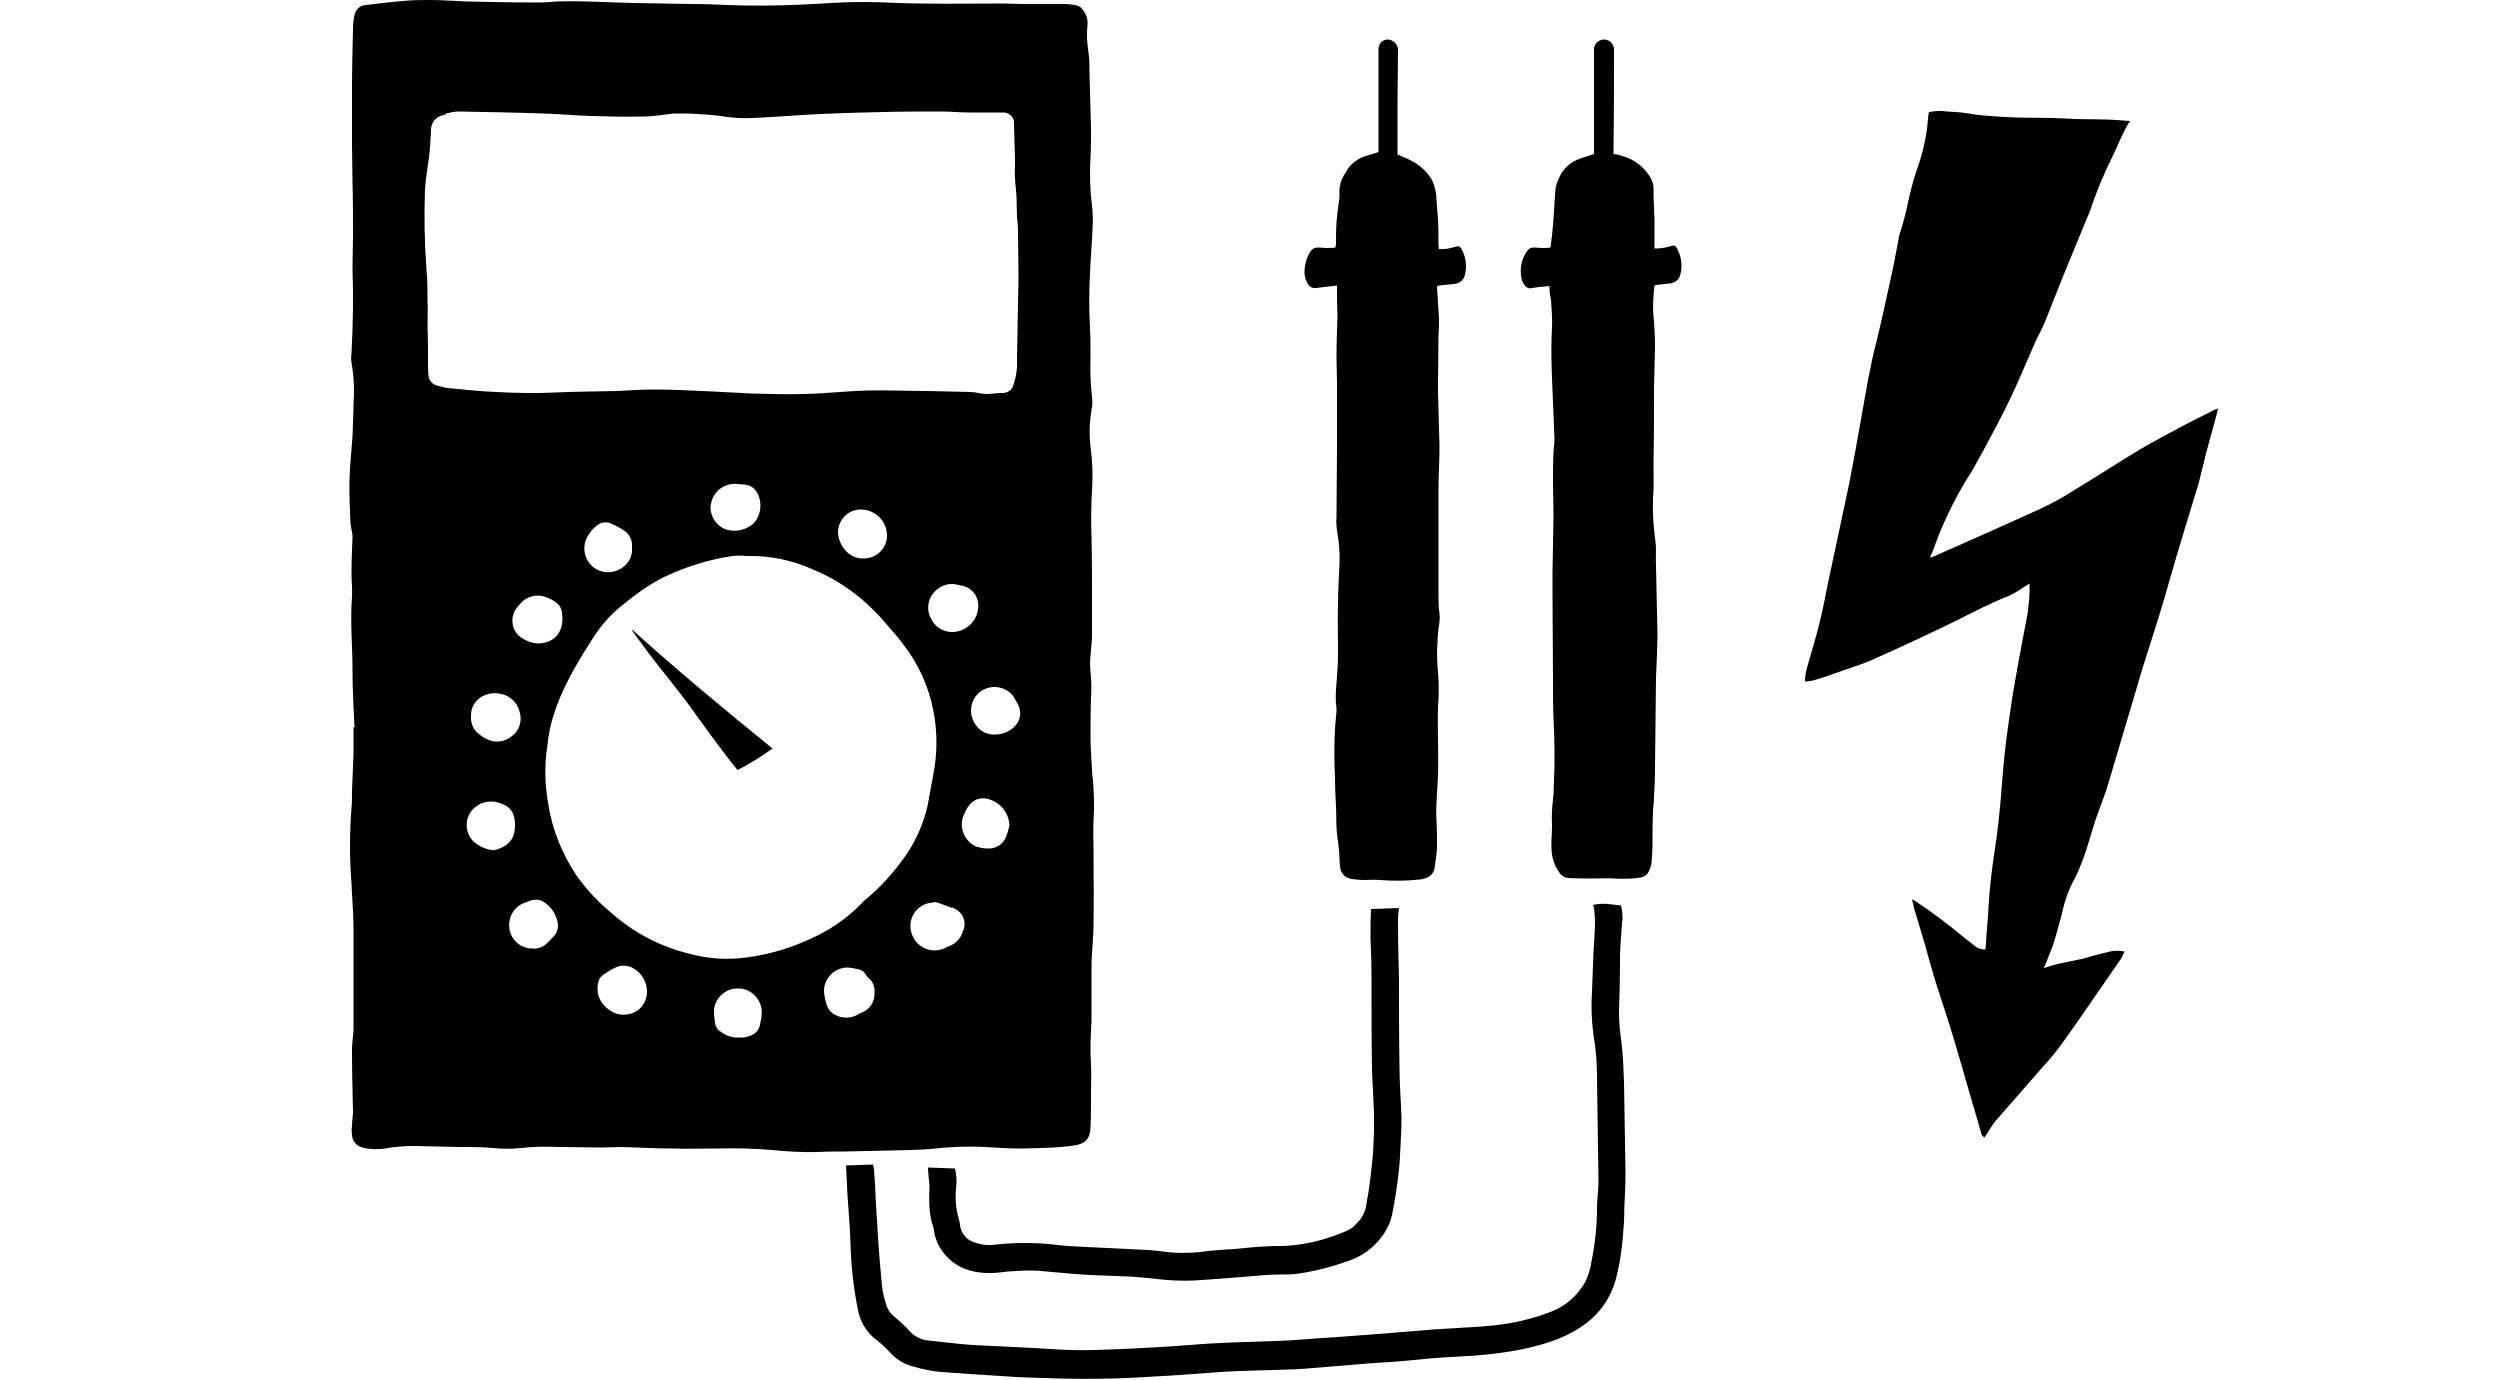 <svg enable-background="new 0 0 500 276" viewBox="0 0 500 276" xmlns="http://www.w3.org/2000/svg"><g fill="#000"><path d="m70.9 145.5c-.2-3.9-.4-7.7-.4-11.6 0-4.8-.5-9.7-.1-14.5.1-1.5-.1-3.1-.1-4.7 0-2.4.1-4.9.2-7.3 0-.5-.1-1-.2-1.5-.1-.4-.1-.7-.2-1.1-.1-3-.3-6-.2-9s.4-5.7.6-8.5c.1-1.9.1-3.7.2-5.6 0-.2 0-.4 0-.6.2-2.9.1-5.8-.4-8.6-.1-.6-.1-1.3 0-1.9.3-5.6.4-11.2.2-16.8 0-2.1.1-4.3.1-6.4 0-3.7 0-7.4-.1-11.1 0-2.4-.1-4.9-.1-7.3 0-3.6 0-7.3 0-10.9 0-4.1.1-8.3.2-12.4 0-.9.1-1.8.3-2.7.2-1.1 1.2-2 2.3-2 2.5-.3 4.9-.6 7.4-.8 1.7-.2 3.6-.2 5.4-.2 2.5 0 4.9.2 7.4.3 4.8.1 9.6.2 14.4.2 1.2 0 2.3-.1 3.4-.2 5.2-.2 10.3.2 15.4.3 3.9.1 7.9.1 11.8.2 2.4 0 4.8.1 7.1.2 1.1 0 2.3.1 3.5.1 5.2.1 10.4-.1 15.6-.4 2.8-.2 5.6-.3 8.4-.3 3.7 0 7.4.3 11.1.3 5.5.1 11.1 0 16.6 0 1.4 0 2.7.1 4.1.1h.9 7.2c.7 0 1.4.1 2.1.2.6.1 1.2.4 1.5.9.7.8 1.1 1.9 1 3-.2 1.9-.1 3.7.2 5.6.2 1.3.2 2.7.2 4.1.1 3.7.2 7.4.3 11.1 0 1.9 0 3.8-.1 5.7-.2 3.3-.1 6.5.3 9.8.2 1.5.2 3 .1 4.6-.1 3-.4 6-.5 8.9-.2 3.6-.2 7.3 0 10.9.1 2 .1 3.9.1 5.9-.1 2.6 0 5.3.3 7.9.1.9.1 1.8-.1 2.6-.4 2.4-.5 4.9-.2 7.3.4 2.9.5 5.9.3 8.8-.2 3.1-.2 6.2-.1 9.2.1 4.2.1 8.4.1 12.6v7.2c0 1.3-.2 2.6-.3 4-.1 1.1-.1 2.2 0 3.3.2 1.8.2 3.5.1 5.3-.1 2.6-.1 5.3-.1 7.9 0 2.1.2 4.2.3 6.3 0 .8.1 1.5.2 2.3.2 2.7.3 5.3.1 8-.1 1.9 0 3.9 0 5.8 0 5 .1 9.9 0 14.9 0 2.8-.4 5.7-.4 8.5s0 5.8 0 8.6v2.4c-.2 2.9-.3 5.8-.1 8.6.1 1.9 0 3.7 0 5.6 0 2.3 0 4.6-.1 6.9s-1.1 3.3-3.3 3.6c-1.3.2-2.7.3-4 .4-2.4.1-4.9.2-7.3.2-1.6 0-3.2-.1-4.9-.2-3.8-.3-7.7-.2-11.5.2-1.6.2-3.2.2-4.9.3-4.4.1-8.9.2-13.3.3-1.7 0-3.5 0-5.2.1-3.2.1-6.3-.1-9.4-.4-3.5-.3-7-.4-10.5-.3-3.1 0-6.2.1-9.3 0-3.4 0-6.7-.2-10.1-.3-1.4 0-2.8.1-4.2.1-2.8 0-5.6-.1-8.4-.1-2.5-.1-5.1-.1-7.6.2-1.8.2-3.7.2-5.5 0-2.2-.2-4.5-.2-6.7-.2-3-.1-6-.1-9-.2-2 0-3.9.1-5.9.5-1.5.2-3.1.2-4.6-.2-1.2-.3-2.1-1.3-2.1-2.6-.1-.6-.1-1.1 0-1.7 0-1 .2-2 .2-2.9-.1-4.1-.2-8.1-.2-12.2 0-1 .1-2 .2-2.9 0-.4.1-.7.1-1.1 0-6.9 0-13.8 0-20.7 0-2.9-.3-5.8-.4-8.7-.4-5-.4-10.1 0-15.1.1-1.1.1-2.2.1-3.4.1-2.5.2-5 .3-7.4 0-1.8 0-3.6 0-5.4zm14.6-80.1c.1 2.3.1 4.5.1 6.8 0 1 0 2 .1 3 .1.9.8 1.7 1.7 1.9.7.2 1.4.4 2.1.5 3.3.3 6.6.7 9.8.8 3.9.2 7.8.3 11.7.1 4.2-.2 8.3-.2 12.5-.3 2.3-.1 4.7-.3 7-.3 4 0 8.1.2 12.1.4 2.6.1 5.1.3 7.7.4 3.5.1 7.1.2 10.6.1 4.2-.1 8.5-.6 12.7-.7 4-.1 7.9.1 11.9.1 2.9.1 5.8.1 8.6.2.5 0 1.1.1 1.6.2s1.1.2 1.6.2c1 0 2-.2 3-.2 1.1.1 2.2-.6 2.4-1.7.6-1.7.8-3.5.7-5.3.1-5.4.2-10.8.3-16.2 0-3.1-.1-6.2-.1-9.2 0-.9-.1-1.9-.2-2.8-.1-1.8 0-3.6-.2-5.4-.2-1.7-.3-3.4-.2-5.1 0-.2 0-.5 0-.7-.1-2.5-.1-5-.2-7.5.1-1.1-.8-2.1-1.9-2.2h-.1c-.6 0-1.2 0-1.8 0-1.7 0-3.4 0-5.1 0-1.9 0-3.7-.2-5.6-.2-3.9 0-7.7 0-11.6.1-4.2.1-8.3.2-12.5.4-4.5.2-9.1.6-13.6.8-1.9.1-3.9 0-5.8-.3-1.2-.2-2.5-.3-3.7-.4-1.5-.1-3-.2-4.5-.2-.6 0-1.2 0-1.8 0-2 .2-4 .6-6 .6-3.5.1-7.1 0-10.6-.1-3.2-.1-6.4-.4-9.5-.5-5.7-.2-11.3-.3-17-.4-.8 0-1.7.2-2.5.4-.1.2-.2.3-.4.3-1.6.2-2.7 1.6-2.6 3.2-.1 2-.2 4-.5 6s-.6 3.8-.7 5.7c-.2 5.4-.1 10.7.3 16.1.2 2.1.2 4.1.2 6.2.1 1.7 0 3.4 0 5.2zm63.9 45.8c-1-.1-2-.1-2.9 0-4.8.7-9.5 2.2-13.9 4.3-2.7 1.4-5.3 3.2-7.7 5.2-2.5 1.9-4.6 4.2-6.3 6.9-1.4 2.2-2.8 4.4-4 6.6-2.5 4.6-4.6 9.4-5.1 14.8-.4 2.3-.5 4.7-.4 7.1.1 1.6.3 3.3.6 5 .8 5 2.8 9.8 5.6 14 2 2.8 4.3 5.3 7 7.5 4.5 4 9.9 6.8 15.8 8.2 3 .8 6.1 1.1 9.2.9 5-.4 9.9-1.7 14.5-3.8 3.9-1.7 7.5-4.1 10.5-7.2.4-.5.9-.9 1.4-1.3 2.6-2.2 4.8-4.7 6.8-7.4 2.4-3.2 4.1-6.9 5-10.8.4-2 .7-4 1.1-6 .9-4.3.9-8.7.1-12.9-.9-4.9-3-9.5-6.1-13.5-1.1-1.5-2.4-2.9-3.6-4.3-3.9-4.6-8.8-8.3-14.4-10.6-4.2-1.9-8.7-2.8-13.2-2.7zm37.7 69.2c-.6.1-1.1.2-1.7.3-2.5.8-3.9 3.4-3.1 5.9 0 .1.1.2.1.3.9 2.5 3.7 3.8 6.1 2.9.1 0 .2-.1.3-.1.4-.2.7-.4 1.1-.5 1.3-.5 2.3-1.6 2.7-3 .8-1.7 0-3.7-1.7-4.5-.2-.1-.4-.2-.7-.2-.4-.1-.7-.3-1.1-.4-.7-.3-1.4-.5-2-.7zm-12.2 18.1c.1-1.1-.3-2.2-1.2-2.9-.2-.2-.4-.4-.5-.6-.2-.5-.7-.9-1.3-1.1-.5-.1-1-.2-1.5-.3-2.5-.5-4.9 1.1-5.5 3.6-.1.4-.1.7-.1 1.1.1 1.1.3 2.1.7 3.1.3.7.9 1.3 1.6 1.6 1.3.7 3 .7 4.3 0 .3-.2.6-.4 1-.5 1.7-.7 2.6-2.3 2.5-4zm-27.1 9h.9c1.7-.3 3.1-.8 3.4-3.1.1-.4.2-.8.2-1.2.4-2.6-1.4-5.1-4.1-5.5-.1 0-.2 0-.3 0-2.6-.2-4.8 1.7-5.1 4.2v.3c0 .8.1 1.6.2 2.4.1.7.5 1.4 1.1 1.7 1.2.9 2.4 1.3 3.7 1.2zm-5.7-106.1c0 2 1.2 3.8 3.1 4.5 2 .6 4.1.1 5.6-1.3 1.4-1.6 1.7-4 .7-5.9-.5-1.1-1.6-1.8-2.8-1.8-.4 0-.8-.1-1.2-.1-2.6-.3-4.9 1.5-5.3 4-.1.2-.1.4-.1.6zm-47.9 41.7c-.1 1.3.3 2.5 1.2 3.4.6.5 1.2 1 1.9 1.3 1.7.9 3.7.6 5.1-.6 1.5-1.1 2.1-3.1 1.5-4.9-.5-2-2.2-3.4-4.2-3.6-2.5-.4-5.5 1.2-5.5 4.4zm35.2 55.2c0-1.8-1-3.6-2.5-4.5-1.2-.8-2.7-.9-4-.2-.8.4-1.6.9-2.3 1.4-.6.4-.9 1-1 1.7-.4 2 .4 3.9 2 5.1 1.4 1.2 3.4 1.5 5.2.7 1.6-.7 2.6-2.4 2.6-4.2zm-21.4-69.6c.6-.1 1.2-.2 1.7-.4 2.2-.9 3.1-3.1 2.7-5.8-.1-.9-.6-1.6-1.3-2.1-.6-.4-1.3-.8-2-1-1.8-.7-3.9-.1-5.1 1.4-.2.2-.4.5-.6.7-1.3 1.6-1.2 4 .2 5.5 1.2 1.1 2.8 1.7 4.4 1.7zm82.2-2.3c2.7.1 5.1-1.9 5.4-4.6.4-2.2-1.1-4.3-3.3-4.7-.2 0-.3 0-.5-.1-.2 0-.3-.1-.5-.1-1.8-.4-3.6.4-4.7 1.8s-1.3 3.4-.4 5c.7 1.6 2.3 2.6 4 2.7zm-17.5-14.7c2.6 0 4.7-2 4.7-4.6v-.1c-.1-2.9-2.4-5.1-5.3-5.1-2.5 0-4.5 2.1-4.5 4.6v.1c.1 2.1 1.9 5.2 5.1 5.1zm-46.3-2.2c.1-1.2-.3-2.3-1.2-3.1-.9-.7-1.9-1.2-3-1.7-.9-.4-2-.3-2.8.4-1 .7-1.7 1.7-2.2 2.8-.7 1.8-.3 3.9 1.2 5.3 1.9 1.8 5 1.6 6.8-.3.9-.9 1.3-2.1 1.2-3.4zm-23.4 55.4c0-2.6-1.2-3.8-3.4-4.4-2.1-.6-4.4.2-5.6 2.1-1.1 1.8-.8 4.2.7 5.7 1 .9 2.3 1.5 3.6 1.7.4.1.7 0 1.1-.1 2.6-.9 3.6-2.3 3.6-5zm98.9.1c-.2-2.7-2.1-4.8-4.7-5.3-1.3-.2-2.6.3-3.4 1.4-.4.5-.7 1.1-1 1.8-1.1 2.3-.1 5.1 2.2 6.3.2.1.4.2.6.2.6.2 1.3.3 1.9.3 1.5.1 3-.7 3.6-2.1.4-.9.6-1.7.8-2.6zm-95.3 24.7c.9.1 1.7-.2 2.4-.7.6-.5 1.2-1.1 1.8-1.8.6-.6.8-1.4.8-2.2-.2-2.1-1.5-4-3.4-4.9-.5-.2-1.1-.2-1.6-.1s-1 .3-1.5.5c-2.3.7-3.6 3-3.2 5.4.4 2.2 2.4 3.9 4.7 3.8zm92.5-42.8c1.4 0 2.8-.6 3.8-1.6 1.2-1.1 1.5-2.9.7-4.4-.3-.5-.6-1.1-.9-1.6-1.6-2.1-4.5-2.5-6.6-1-2.1 1.6-2.5 4.5-1 6.6.9 1.4 2.4 2.1 4 2z"/><path d="m405.9 116.7c-.7.4-1.2.8-1.7 1.1-.8.5-1.6 1-2.5 1.4-3.6 1.4-7 3.2-10.4 4.9-5.5 2.7-10.9 5.2-16.5 7.7-2.6 1.2-5.5 2-8.2 3-1.3.5-2.6.9-4 1.3-.5.1-1.1.2-1.6.2 0-1.1.2-2.1.5-3.1.8-2.9 1.7-5.7 2.4-8.6.8-3.1 1.3-6.3 2-9.4 1.3-6.1 2.6-12.2 3.9-18.3.9-4.5 1.7-9.1 2.5-13.6.9-5 1.7-10.1 3-15 1-4.1 1.9-8.2 2.8-12.4.6-2.6 1.1-5.3 1.6-8 0-.3.1-.7.2-1 .8-2.4 1.4-4.8 1.9-7.3.5-2.2 1.1-4.4 1.9-6.6 1-3 1.7-6.2 1.9-9.3 0-.4.1-.9.2-1.3 1.2-.2 2.4-.3 3.6-.1 1.2.1 2.4.1 3.6.3s2.5.4 3.7.5c2.2.2 4.3.3 6.5.4 3.3.1 6.6 0 9.9.2 2.6.2 5.2.1 7.8.2 1.7 0 3.4.2 5.1.3-1.5 2.3-2.4 4.9-3.6 7.3-1.7 3.4-3.1 6.8-4.3 10.4-.2.6-.4 1.1-.7 1.7-1.6 3.9-3.2 7.8-4.8 11.7-1.2 3.1-2.5 6.2-3.7 9.3-.5 1.2-1.2 2.4-1.8 3.7-1.6 3.6-3.1 7.3-4.8 10.9-.9 1.9-1.8 3.7-2.8 5.6-1.5 2.9-3.1 5.8-4.7 8.7-.8 1.5-1.9 2.9-2.6 4.3-2.2 3.9-4.1 8-5.6 12.3-.2.5-.4.9-.6 1.4.2 0 .3-.1.5-.1 7.2-3.2 14.5-6.4 21.7-9.7 2.1-1 4.2-2.1 6.2-3.4 4.5-2.7 8.9-5.6 13.4-8.3 3-1.8 6-3.3 9.1-5 1.9-1 3.8-1.9 5.7-2.9.3-.1.6-.3 1-.4-.1.5-.2.9-.3 1.3-.7 2.6-1.4 5.2-2.1 7.7-.2.7-.3 1.4-.5 2.1-.4 1.4-.7 2.9-1.1 4.3-1.9 6.3-3.9 12.6-5.7 19-1.3 4.7-2.8 9.4-4.3 14.1-1.2 3.6-2.2 7.3-3.3 10.9-1.6 5.3-3.1 10.5-4.7 15.8-.7 2.4-1.7 4.7-2.5 7.1s-1.5 5.1-2.4 7.6c-.5 1.3-1 2.6-1.6 3.8-1.3 2.3-2.2 4.8-2.7 7.3-.2.8-.4 1.5-.6 2.2-.4 1.5-.8 2.9-1.3 4.4-.4 1.1-.9 2.2-1.3 3.3-.1.3-.3.6-.4.9.1 0 .1.1.1.1 2.6-1 5.5-1.3 8.2-2 1.6-.5 3.3-.9 4.9-1.3.9-.2 1.9-.2 2.9 0-.2.4-.4.9-.6 1.3-2.6 3.8-5.2 7.5-7.8 11.3-1.5 2.1-2.9 4.2-4.4 6.2-1 1.4-2.1 2.7-3.3 4-1.8 2.1-3.7 4.2-5.5 6.3-1.4 1.6-2.8 3.2-4.2 4.8-.6.7-1.1 1.6-1.6 2.4l-.6.9c-.4-.2-.6-.6-.7-1-.3-.9-.5-1.9-.8-2.8-1.5-5-2.9-10.1-4.4-15.1-1.2-4.1-2.6-8.2-3.9-12.3-.8-2.6-1.5-5.1-2.2-7.7-.7-2.3-1.4-4.7-2.1-7-.1-.5-.2-1-.4-1.7.3.1.5.2.8.4 3.3 2.2 6.5 4.6 9.6 7.2.8.6 1.5 1.2 2.3 1.8.5.4 1.3.6 2 .6.1-1.4.2-2.8.3-4.2.3-3.4.4-6.8.8-10.1.4-3.7 1.1-7.4 1.5-11.2.3-2.6.5-5.1.7-7.7.3-4 .7-8 1.3-12 .4-2.6.7-5.2 1.2-7.8.8-4.7 1.7-9.4 2.6-14.1.3-2.4.5-4.2.4-6.1z"/><path d="m309.9 57.2c-1.2.1-2.3.2-3.4.4-.6.2-1.3-.1-1.6-.6-.3-.4-.5-.8-.6-1.3-.4-2 0-4 1.2-5.6.3-.4.7-.6 1.2-.6.6 0 1.3.1 1.9.1s1 0 1.5-.1c.2-1.6.4-3 .5-4.4.2-2.5.3-4.9.5-7.4.1-.7.4-1.4.7-2.1.8-1.9 2.4-3.3 4.3-3.9.9-.3 1.7-.6 2.7-.9 0-.3 0-.7 0-1 0-6.6 0-13.2 0-19.8-.1-1.1.8-2 1.9-2.1h.1c1.1 0 2 .9 2 2v.1c0 6.5 0 13-.1 19.5v1.3c.5.1 1 .1 1.4.3 2.6.6 4.8 2.3 6.1 4.6.3.6.5 1.3.5 1.9 0 2.1.1 4.2.2 6.3v4 1.8c1 0 2-.1 3-.4s1.2-.3 1.6.6c.8 1.5 1 3.3.6 4.9-.2 1.1-1.2 1.9-2.3 1.9-.9.1-1.8.2-2.6.3-.1 0-.2.1-.3.1-.3 2.4-.4 4.8-.1 7.2.1 1.6.2 3.2.2 4.9 0 1.5-.1 2.9-.1 4.4s-.1 2.8-.1 4.2c0 4.9 0 9.9-.1 14.9 0 2.3.1 4.7-.1 7-.1 2.9.1 5.8.5 8.7.2 1.6 0 3.1.1 4.7.1 4.7.2 9.4.3 14.1 0 1.2-.1 2.4-.1 3.7-.1 1.5-.1 3-.2 4.6-.1 6.1-.1 12.1-.2 18.2 0 1.9-.1 3.9-.2 5.8 0 1-.2 2-.2 3-.1 2.1-.1 4.1-.1 6.2 0 1.3-.1 2.6-.2 3.9-.1.6-.3 1.2-.6 1.8s-.9 1-1.6 1.1c-1.7.3-3.5.3-5.3.2-1.3-.1-2.6 0-3.9 0-1.8 0-3.5 0-5.3-.1-.8-.1-1.4-.5-1.8-1.2-1-1.4-1.5-3.1-1.5-4.8-.1-1.4.1-2.8.1-4.3 0-.1 0-.3 0-.4-.1-1.7 0-3.3.2-5 .2-1.2.1-2.5.2-3.8.2-4.2.1-8.3-.1-12.5-.1-2.4-.1-4.8-.1-7.2 0-6.1-.1-12.3-.1-18.4 0-1.1 0-2.2 0-3.3.1-3.9.1-7.8.2-11.7 0-2.1-.1-4.1-.1-6.2s0-4.2.1-6.3c0-.9.2-1.8.2-2.6-.1-2.5-.2-4.9-.3-7.4-.2-5-.5-10-.2-14.9.1-1.9-.1-3.8-.2-5.7-.3-1.1-.3-1.8-.3-2.7z"/><path d="m267.4 57.1c-1.4.2-2.8.3-4.2.5-.5.1-1-.1-1.4-.5-.6-.8-.9-1.7-.9-2.6 0-1.5.4-3 1.2-4.2.3-.5.8-.8 1.4-.8s1.2.1 1.8.1 1.2 0 1.8-.1c0-.3.1-.6.1-.8 0-1.4 0-2.8.1-4.2s.3-2.9.5-4.3c.1-.5.1-.9.1-1.4-.1-1.5.3-2.9 1.1-4.1.9-1.8 2.5-3.1 4.5-3.6.7-.2 1.4-.4 2.2-.7v-1.1c0-6 0-12.1 0-18.1 0-.4 0-.8 0-1.2-.1-1 .6-2 1.7-2.1h.2c1.1.1 2 1 2 2.1 0 3.4-.1 6.8-.1 10.3v9.6 1c1.2.5 2.4 1 3.4 1.6 1.5.9 2.8 2.2 3.6 3.7.5 1.2.8 2.5.8 3.8.1 1.3.2 2.6.3 3.9.1 1.8.1 3.5.1 5.3 0 .2.1.4.1.6 1.1.1 2.1-.1 3.1-.4.9-.3 1.1-.2 1.5.6.8 1.5 1 3.3.6 4.9-.2 1.1-1.2 1.9-2.3 1.9-1 .1-2 .2-2.9.3-.1 0-.2.1-.3.1 0 .1-.1.1-.1.2.1 2.1.3 4.2.4 6.3 0 1 0 2.1-.1 3.1 0 3.4-.1 6.8-.1 10.3v1.4c.1 3.6.2 7.2.3 10.8 0 2.8-.2 5.6-.2 8.4v7.9 13.4c0 1.2 0 2.5.2 3.7.1 1 0 2-.2 2.9-.3 2.9-.4 5.9-.1 8.8.2 2.3.2 4.7 0 7-.1 2.1 0 4.2 0 6.3 0 2.4.1 4.9 0 7.3-.1 3.1-.5 6.1-.3 9.2.1 1.6.1 3.3.1 4.9s-.3 3.1-.5 4.6c-.2 1-1 1.8-2 2-.3.1-.7.2-1 .2-2.7.3-5.3.3-8 .1-1-.1-2 0-3 0-.9 0-1.8-.1-2.6-.2-1.3-.2-2.3-1.3-2.3-2.6 0-.4-.1-.9-.1-1.3 0-1.7-.3-3.4-.5-5.1s-.1-3.6-.2-5.4c-.1-2-.2-4-.2-6 0-.8-.1-1.6-.1-2.3-.1-3.6 0-7.3.4-10.9 0-.2 0-.3 0-.5-.4-2.7.1-5.3.2-8 .1-1.4.1-2.7.1-4.1 0-2.9-.1-5.8 0-8.8 0-2.7.2-5.5.3-8.2.1-2-.1-3.9-.4-5.9-.2-1.1-.3-2.3-.2-3.4 0-4.6.1-9.3.1-13.9 0-4.2 0-8.5 0-12.7 0-1.7-.1-3.4-.1-5.1 0-2.8.1-5.7.2-8.5-.1-1.9-.1-3.9-.1-6z"/><path d="m169.2 233.1 5.4-.2c.1.3.1.6.2 1 .2 2.4.3 4.7.4 7.1.3 5 .6 10.1 1.1 15.1.1 1.6.4 3.2.9 4.7.2.9.8 1.8 1.5 2.4 1.1.9 2.2 1.9 3.2 3s2.4 1.8 3.8 1.9c2.9.3 5.9.7 8.8.9 5.7.3 11.4.5 17.2.9 5 .3 10 0 14.9-.2 3.8-.2 7.6-.4 11.4-.7 5.7-.5 11.4-.6 17.1-.8 3.7-.1 7.3-.5 11-.7 3.2-.2 6.4-.5 9.5-.7 2.5-.2 4.9-.4 7.4-.6 2.3-.2 4.6-.4 6.9-.5 2.9-.2 5.8-.3 8.6-.6 4.1-.4 8-1.3 11.8-2.8 2.9-1.1 5.3-3.3 6.8-6 .6-1.3 1-2.6 1.2-4 .7-3.5 1.1-7.1 1.1-10.7 0-1.8.3-3.5.3-5.3 0-2.2-.1-4.3-.1-6.5-.1-4.8-.1-9.5-.2-14.2 0-2.9-.2-5.8-.7-8.6-.4-2.9-.5-5.8-.3-8.7.1-2.6.2-5.3.3-7.9.1-2 .3-4.1.3-6.1 0-.9-.1-1.7-.2-2.6 0-.2-.1-.5-.2-.7 1.9-.5 3.7-.1 5.6.1.3 1.2.4 2.4.2 3.7-.2 2.4-.4 4.8-.4 7.2 0 3.5-.1 7-.2 10.5 0 2 .2 4 .5 6 .3 2.6.4 5.2.5 7.8.1 6.1.2 12.2.3 18.3 0 2-.1 4.1-.2 6.1-.1 1.6 0 3.3-.2 4.9-.2 3.6-.7 7.1-1.6 10.5-1 3.4-3 6.4-5.8 8.5-3.5 2.7-7.5 4-11.7 5-4.5 1-9.2 1.5-13.8 1.7-4.1.2-8.2.6-12.3 1-2 .1-3.9.3-5.9.4l-12.2 1c-1.3.1-2.6.2-3.9.2-4.5.2-9 .2-13.4.5s-8.9.7-13.3.9c-7.3.5-14.7.6-22 .3-2.4-.1-4.8-.1-7.1-.3-4.8-.3-9.7-.6-14.5-1-1.4-.2-2.8-.5-4.2-.9-1.9-.4-3.6-1.4-4.9-2.8-1-1.1-2.1-2.1-3.3-3-1.7-1.5-2.8-3.4-3.2-5.6-.9-4.4-1.4-8.9-1.5-13.4-.1-3.2-.4-6.4-.6-9.5-.1-2.3-.2-4.1-.3-6z"/><path d="m185.6 233.5 5.4.2c.3 1.3.4 2.7.2 4.1-.2 2.1 0 4.1.6 6.1.1.4.2.8.2 1.2.2 1.3 1 2.5 2.2 3.1 1.6.7 3.3 1 5.1.7 3.8-.4 7.6-.4 11.4 0 2.2.3 4.4.4 6.6.5 4.1.2 8.2.4 12.3.6 1.2.1 2.5.2 3.7.4 2.8.3 5.6.2 8.3-.2 1.8-.2 3.5-.3 5.3-.4 2-.2 3.9-.4 5.9-.5 1.3-.1 2.6-.1 3.9-.1 4.4-.2 8.7-1.3 12.8-3.1.7-.3 1.3-.8 1.8-1.4 1.1-1 1.8-2.4 2-3.9.1-1 .4-2.1.5-3.1.3-2 .5-4 .7-6 .2-1.8.2-3.6.3-5.5 0-1.2 0-2.4 0-3.6-.1-2.9-.3-5.7-.4-8.5-.1-6.2-.1-12.4-.1-18.5 0-2.7-.1-5.4-.2-8.1 0-1.9 0-3.7.1-5.7l5.6-.2c-.1.8-.2 1.5-.2 2.3 0 4.1.1 8.1.2 12.2 0 5.8 0 11.6.1 17.4 0 3.4.3 6.7.4 10.1 0 1.9-.1 3.7-.2 5.6-.1 1.5-.1 3-.3 4.6-.3 3.1-.8 6.2-1.4 9.2-.5 2.2-1.7 4.2-3.3 5.8-1.5 1.5-3.2 2.6-5.2 3.3-3.3 1.2-6.7 2.1-10.1 2.6-1.2.2-2.5.2-3.8.2-2.6 0-5.1.3-7.6.5l-6.6.5c-1 .1-2 .1-3 .2-2.5.1-5 0-7.4-.3-1.9-.2-3.8-.4-5.7-.5-2.6-.1-5.1-.2-7.7-.3-2.1-.1-4.3-.3-6.4-.5-1.8-.1-3.5-.4-5.3-.4-1.6 0-3.1.1-4.7.2-1.1.1-2.2.3-3.3.3-4.5.1-8.2-1.4-10.5-5.4-.4-.8-.7-1.6-.9-2.4-.1-.5-.1-1-.3-1.5-.9-2.7-.8-5.4-.7-8.2-.1-1.3-.3-2.4-.3-3.6z"/><path d="m126.5 126c9.1 8.2 18.5 16 28 23.7-2.2 1.6-4.6 3.1-7 4.3-1-1.2-2-2.5-2.9-3.7-1.8-2.4-3.6-4.8-5.3-7.2-3-4.3-6.4-8.3-9.6-12.5-1.1-1.5-2.2-3-3.3-4.5z"/></g></svg>